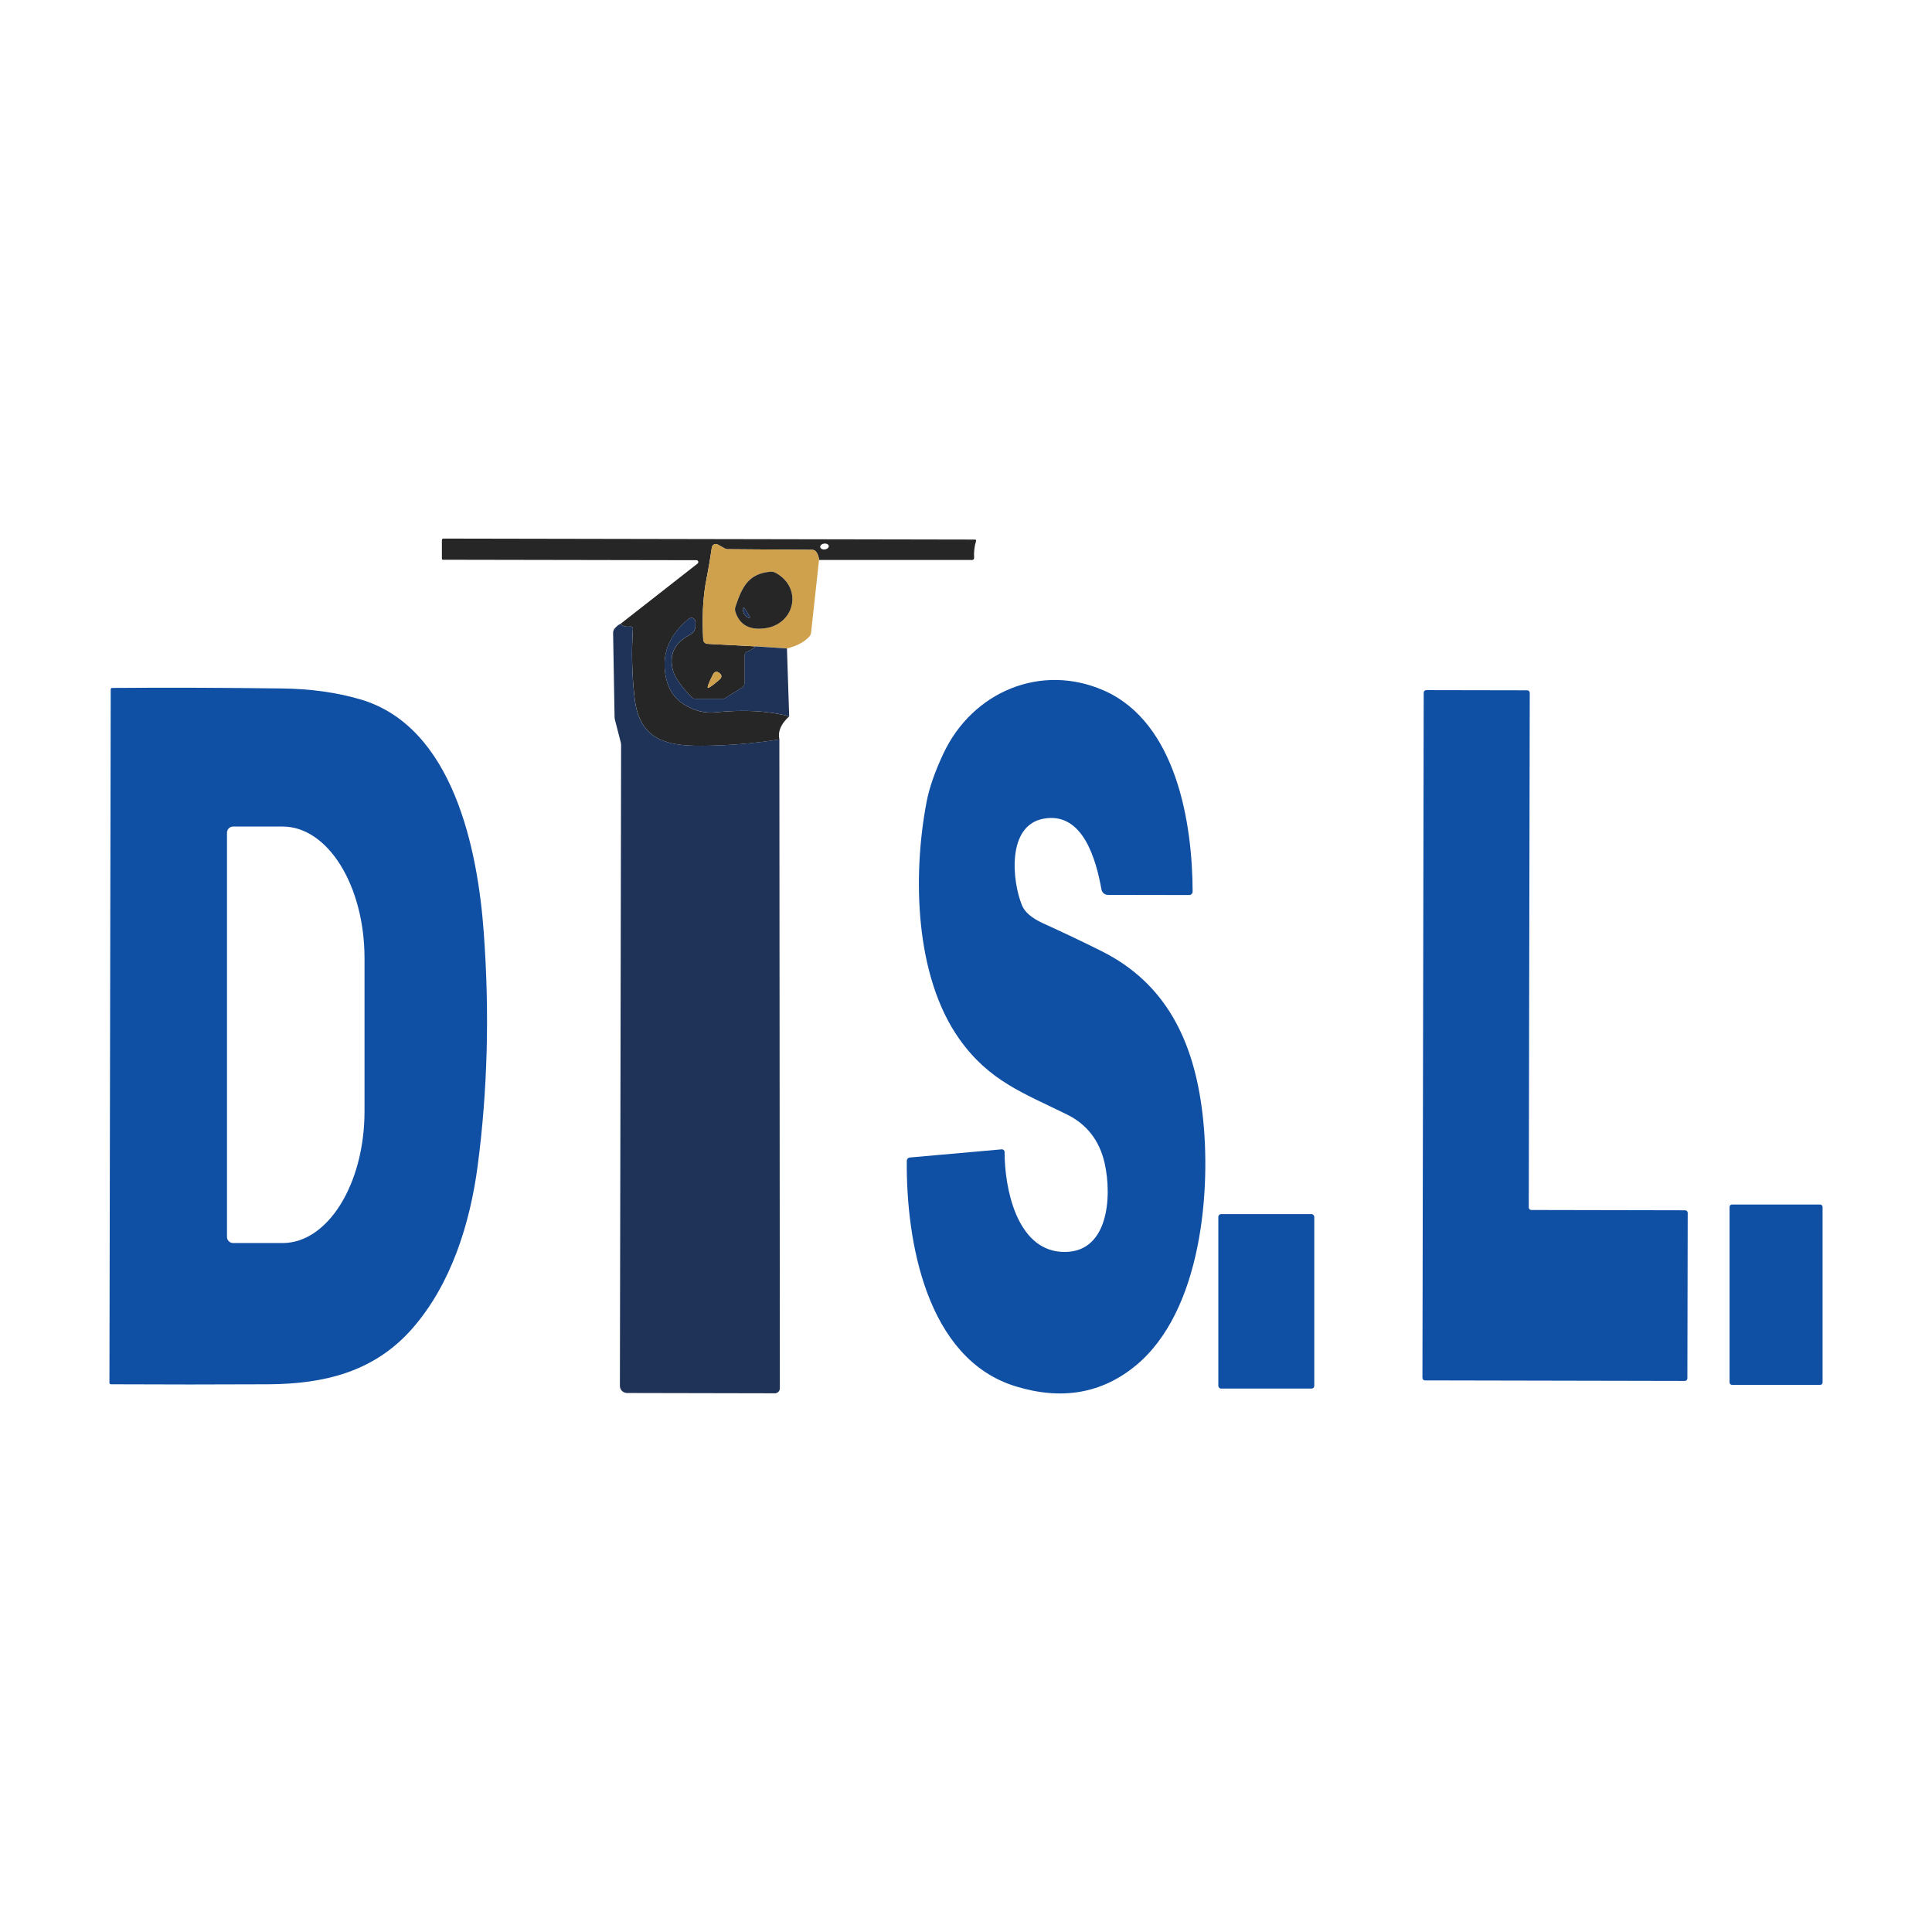 <svg xmlns="http://www.w3.org/2000/svg" id="Capa_1" data-name="Capa 1" viewBox="0 0 512 512"><defs><style>      .cls-1 {        fill: #262627;      }      .cls-2 {        fill: #1e3357;      }      .cls-3 {        fill: #1050a4;      }      .cls-4 {        fill: #d0a14c;      }    </style></defs><path class="cls-1" d="M217.05,148.4c-.07-.84-.31-1.56-.74-2.14-.25-.35-.65-.55-1.08-.55l-22.5-.17c-.19,0-.38-.05-.54-.14l-1.99-1.1c-.5-.28-1.14-.1-1.43,.41-.06,.11-.1,.23-.12,.35-.48,3.25-.92,5.83-1.3,7.72-1.23,5.91-1.26,11.4-.99,16.73,.03,.6,.51,1.08,1.11,1.11l12.78,.68c-.81,.71-1.58,1.19-2.31,1.43-.35,.12-.59,.44-.59,.81v7.47c-.01,.5-.27,.96-.7,1.21l-4.69,2.92c-.08,.06-.18,.09-.28,.08h-7.27c-.45-.01-.87-.19-1.19-.52-2.82-2.93-4.46-5.32-4.92-7.16-1.02-4.14,.5-7.25,4.58-9.32,.87-.44,1.42-1.32,1.42-2.3v-1.12c0-.59-.48-1.07-1.06-1.07-.24,0-.48,.08-.67,.24-5.33,4.31-7.35,9.52-6.08,15.62,.66,3.15,2.23,5.5,4.7,7.05,2.75,1.71,5.54,2.43,8.35,2.14,7.55-.77,14.09-.41,19.61,1.06-2.2,2-3.07,4.05-2.59,6.13-6.83,1.06-13.57,1.62-20.21,1.68-9.71,.09-16.88-1.51-18.16-12.61-.71-6.16-.86-12.3-.45-18.42,.02-.31-.22-.57-.53-.58-.03,0-.05,0-.08,0-1.39,.15-2.27-.11-2.62-.76l20.37-15.94c.21-.17,.25-.47,.09-.69-.09-.12-.23-.19-.38-.19l-67.21-.12c-.15,0-.27-.12-.27-.27,0,0,0,0,0-.01v-4.94c0-.21,.17-.39,.39-.39h0l140.88,.26c.16,0,.3,.13,.3,.3,0,.03,0,.06-.01,.09-.44,1.42-.61,2.91-.52,4.47,.02,.28-.19,.53-.48,.55-.01,0-.03,0-.04,0h-40.57Zm2.58-3.72c-.06-.42-.61-.7-1.23-.62h0c-.62,.08-1.08,.49-1.03,.92,0,0,0,0,0,0,.06,.42,.61,.7,1.23,.62h0c.62-.08,1.08-.49,1.03-.92h0Zm-32.05,37.59c.2,.15,1.2-.55,3.02-2.1,.76-.65,.77-1.25,.04-1.81-.72-.57-1.3-.41-1.74,.48-1.07,2.13-1.51,3.28-1.32,3.43Z"></path><path class="cls-4" d="M217.05,148.4l-2.1,19.24c-.04,.39-.21,.76-.48,1.06-1.32,1.45-3.29,2.5-5.91,3.14l-8.31-.54-12.78-.68c-.6-.03-1.08-.51-1.11-1.11-.27-5.33-.23-10.82,.99-16.73,.39-1.89,.82-4.47,1.3-7.72,.09-.58,.63-.97,1.2-.88,.12,.02,.24,.06,.35,.12l1.99,1.1c.16,.09,.35,.14,.54,.14l22.5,.17c.43,0,.83,.21,1.08,.55,.42,.59,.67,1.3,.74,2.14Zm-22.17,13.73c1.09,3.39,3.63,4.86,7.6,4.41,8.18-.93,10.38-10.73,3.12-14.71-.48-.27-1.02-.38-1.56-.32-5.86,.59-7.42,4.18-9.15,9.31-.14,.43-.15,.89-.01,1.32Z"></path><path class="cls-1" d="M194.89,160.82c1.73-5.12,3.29-8.71,9.15-9.31,.54-.06,1.08,.05,1.56,.32,7.25,3.99,5.06,13.78-3.12,14.71-3.98,.45-6.51-1.02-7.6-4.41-.13-.43-.13-.89,.01-1.32Zm2.37,1.92c.28,.46,.65,.8,1.08,1.01,.12,.07,.28,.03,.35-.09,.05-.08,.05-.19,0-.27-.21-.38-.43-.75-.66-1.12-.22-.37-.46-.73-.71-1.08-.08-.12-.23-.16-.36-.08-.08,.05-.12,.13-.12,.23,0,.49,.13,.96,.41,1.42Z"></path><path class="cls-2" d="M198.03,162.27c.23,.37,.45,.74,.66,1.12,.08,.12,.04,.28-.08,.36-.08,.05-.19,.05-.27,0-.44-.21-.8-.54-1.08-1.01-.28-.46-.42-.93-.41-1.42,0-.14,.11-.26,.25-.26,.09,0,.18,.04,.23,.12,.25,.35,.49,.71,.71,1.08Z"></path><path class="cls-2" d="M200.24,171.3l8.31,.54,.59,17.99c-5.52-1.47-12.05-1.82-19.61-1.06-2.81,.28-5.6-.43-8.35-2.14-2.47-1.55-4.04-3.9-4.7-7.05-1.27-6.1,.75-11.31,6.08-15.62,.45-.37,1.12-.3,1.49,.16,.15,.19,.24,.43,.24,.67v1.12c0,.97-.55,1.86-1.42,2.3-4.08,2.07-5.61,5.18-4.58,9.32,.46,1.84,2.1,4.23,4.92,7.16,.31,.32,.74,.5,1.19,.5h7.27c.1,.02,.2,0,.28-.06l4.69-2.92c.42-.26,.68-.72,.68-1.21v-7.47c.01-.37,.25-.7,.61-.81,.73-.24,1.5-.72,2.31-1.43Z"></path><path class="cls-2" d="M164.5,165.27c.35,.65,1.23,.91,2.62,.76,.31-.03,.58,.2,.6,.5,0,.03,0,.05,0,.08-.41,6.12-.26,12.26,.45,18.42,1.28,11.1,8.45,12.7,18.16,12.61,6.64-.06,13.38-.62,20.21-1.68l.13,171.96c0,.73-.59,1.32-1.32,1.32l-39.17-.08c-1.05,0-1.9-.84-1.9-1.88,0,0,0,0,0-.01l.32-169.84c0-.23-.03-.46-.09-.68l-1.56-6.07c-.04-.15-.07-.31-.08-.48l-.39-22.51c0-.38,.13-.75,.36-1.05,.45-.57,.99-1.02,1.64-1.37Z"></path><path class="cls-4" d="M190.64,178.35c.73,.56,.72,1.16-.04,1.81-1.82,1.56-2.82,2.26-3.02,2.1-.19-.15,.25-1.3,1.32-3.43,.44-.89,1.02-1.05,1.74-.48Z"></path><path class="cls-3" d="M265.43,304.58c.4-.04,.76,.26,.8,.67,0,.02,0,.04,0,.07-.01,9.56,3.18,25.56,14.87,26.42,12.69,.93,13.66-14.57,11.64-23.48-1.36-6-4.7-10.31-10.02-12.93-11.54-5.68-20.54-8.84-28.43-19.9-11.86-16.65-12.48-43.3-8.74-62.9,.73-3.8,2.23-8.1,4.49-12.89,7.69-16.33,25.87-24.03,42.61-16.6,19.15,8.52,23.37,35.2,23.41,53.25,0,.5-.4,.9-.9,.9h0l-21.57-.04c-.83,0-1.54-.6-1.69-1.42-1.39-7.72-4.85-20.79-15.44-18.75-9.74,1.87-8.22,16.69-5.6,22.99,.74,1.78,2.58,3.34,5.51,4.69,5.67,2.58,10.84,5.04,15.51,7.38,17.11,8.52,24.5,23.84,26.78,42.98,2.4,20.04-.14,52.47-17.71,66.9-9.02,7.4-19.63,9.22-31.83,5.46-23.65-7.27-29.02-38.58-28.81-59.77,0-.44,.34-.82,.79-.86l24.32-2.16Z"></path><path class="cls-3" d="M29.39,366.85c-.21,0-.39-.17-.39-.39,0,0,0,0,0-.01l.34-183.77c0-.21,.17-.37,.37-.37h0c14.28-.11,29.32-.06,45.12,.14,7.43,.09,14.26,1.04,20.5,2.84,24.87,7.16,31.3,40.12,32.87,61.8,1.56,21.22,1.02,41.81-1.6,61.77-2,15.28-7.01,31.47-17.4,43.29-10,11.37-23.22,14.62-38.09,14.7-13.98,.07-27.89,.07-41.73,0Zm30.76-146.17v107.1c0,.91,.73,1.64,1.64,1.64h13.1c11.99,0,21.71-15.64,21.71-34.94h0v-40.5c0-19.3-9.72-34.94-21.71-34.94h-13.1c-.91,0-1.64,.73-1.64,1.64Z"></path><path class="cls-3" d="M405.8,320.66l40.79,.08c.37,0,.67,.3,.67,.67l-.09,43.88c0,.37-.3,.67-.67,.67l-68.87-.14c-.37,0-.67-.3-.67-.67l.34-181.59c0-.37,.3-.67,.67-.67l26.76,.05c.37,0,.67,.3,.67,.67l-.26,136.38c0,.37,.3,.67,.67,.67Z"></path><rect class="cls-3" x="458.35" y="319.22" width="24.65" height="47.78" rx=".61" ry=".61"></rect><rect class="cls-3" x="322.87" y="321.76" width="25.43" height="46.23" rx=".71" ry=".71"></rect></svg>